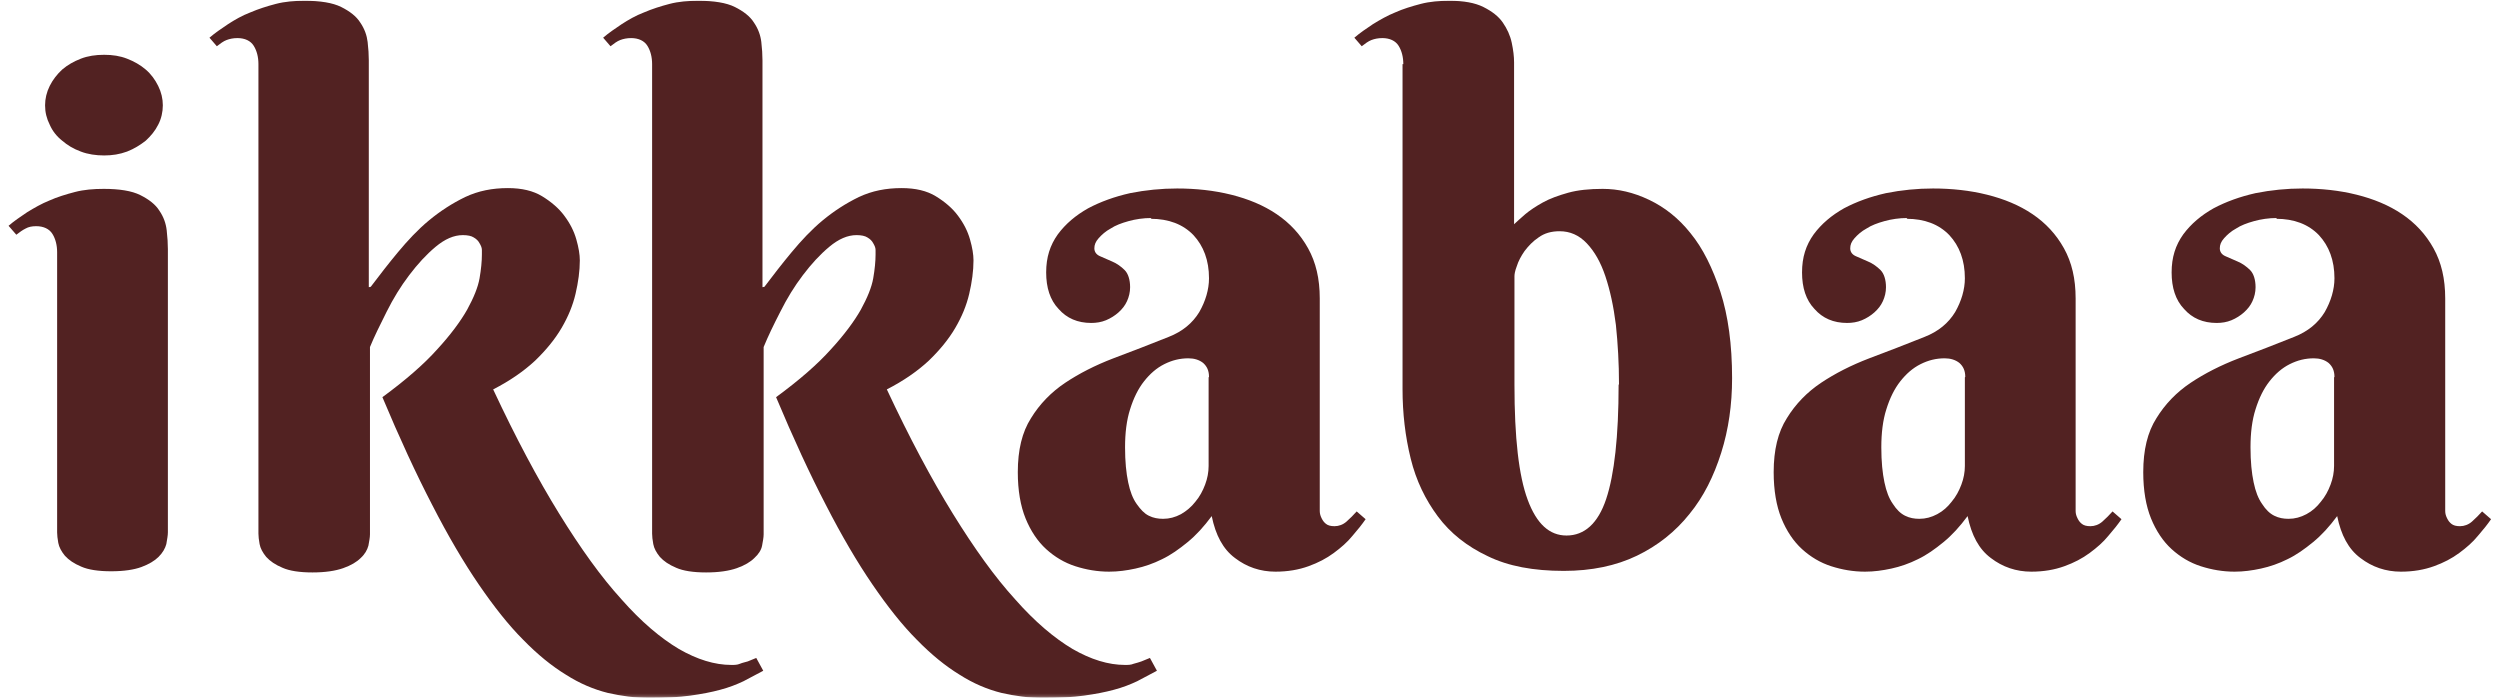 <svg xmlns="http://www.w3.org/2000/svg" fill="none" viewBox="0 0 860 240" height="240" width="860">
<mask height="240" width="861" y="0" x="0" maskUnits="userSpaceOnUse" style="mask-type:luminance" id="mask0_10_26">
<path fill="white" d="M860.003 0H0V239.833H860.003V0Z"></path>
</mask>
<g mask="url(#mask0_10_26)">
<path fill="#522222" d="M15.507 36.229C15.507 33.957 16.042 31.684 17.111 29.545C18.181 27.406 19.651 25.535 21.389 23.93C23.261 22.326 25.4 21.123 27.806 20.187C30.213 19.251 32.886 18.85 35.828 18.85C38.769 18.85 41.309 19.251 43.715 20.187C46.121 21.123 48.26 22.326 50.132 23.93C52.004 25.535 53.34 27.406 54.41 29.545C55.479 31.684 56.014 33.957 56.014 36.229C56.014 38.502 55.479 40.908 54.41 42.914C53.34 45.053 51.87 46.791 50.132 48.395C48.26 49.865 46.121 51.202 43.715 52.138C41.175 53.074 38.635 53.475 35.828 53.475C33.02 53.475 30.213 53.074 27.806 52.138C25.266 51.202 23.261 49.999 21.389 48.395C19.518 46.924 18.047 45.053 17.111 42.914C16.042 40.775 15.507 38.636 15.507 36.229ZM57.752 183.15C57.752 184.22 57.485 185.557 57.217 187.161C56.816 188.632 56.014 190.102 54.544 191.573C53.207 192.909 51.201 194.113 48.661 195.048C46.121 195.984 42.645 196.519 38.234 196.519C33.822 196.519 30.346 195.984 27.94 194.915C25.4 193.845 23.662 192.642 22.325 191.172C21.122 189.701 20.32 188.23 20.052 186.76C19.785 185.289 19.651 184.086 19.651 183.15V86.763C19.651 84.356 19.117 82.217 18.047 80.48C16.978 78.742 14.973 77.806 12.432 77.806C10.962 77.806 9.759 78.073 8.823 78.608C7.753 79.143 6.818 79.811 5.614 80.747L2.941 77.672C4.812 76.068 6.951 74.597 9.358 72.993C11.764 71.522 14.304 70.052 16.978 68.983C19.651 67.779 22.726 66.844 25.801 66.041C28.876 65.239 32.218 64.972 35.694 64.972C41.041 64.972 45.319 65.64 48.26 67.111C51.201 68.581 53.474 70.319 54.811 72.458C56.282 74.597 57.084 76.87 57.351 79.276C57.618 81.683 57.752 83.822 57.752 85.693V183.284V183.15Z"></path>
<path fill="#522222" d="M127.536 98.661C130.477 94.784 133.552 90.773 136.894 86.763C140.236 82.752 143.712 79.009 147.589 75.8C151.466 72.592 155.61 69.918 160.022 67.779C164.567 65.64 169.38 64.704 174.727 64.704C179.54 64.704 183.417 65.64 186.491 67.512C189.566 69.383 192.24 71.656 194.112 74.196C196.117 76.87 197.454 79.543 198.256 82.351C199.058 85.158 199.459 87.565 199.459 89.57C199.459 93.18 198.924 97.056 197.988 101.067C197.053 105.078 195.448 108.954 193.176 112.831C190.903 116.708 187.828 120.451 184.085 124.061C180.208 127.67 175.396 131.013 169.647 133.954C177.401 150.531 185.021 164.835 192.374 176.733C199.726 188.631 206.812 198.524 213.763 206.144C220.581 213.898 227.266 219.513 233.549 223.256C239.832 226.866 245.848 228.737 251.597 228.737C252.666 228.737 253.602 228.737 254.538 228.336C255.473 227.935 256.409 227.801 257.211 227.534C258.147 227.133 259.083 226.732 260.152 226.331L262.559 230.742C260.286 231.946 258.014 233.149 255.741 234.352C253.468 235.421 250.794 236.491 247.72 237.293C244.779 238.095 241.303 238.764 237.426 239.298C233.549 239.833 228.87 240.1 223.523 240.1C218.576 240.1 213.763 239.432 209.084 238.363C204.272 237.159 199.459 235.154 194.646 232.079C189.834 229.138 184.887 225.128 179.941 220.048C174.994 215.101 169.914 208.684 164.701 201.064C159.487 193.444 154.139 184.353 148.658 173.658C143.177 163.097 137.429 150.664 131.547 136.627C139.568 130.745 145.851 125.264 150.396 120.184C154.942 115.238 158.417 110.559 160.69 106.548C162.963 102.404 164.433 98.794 164.968 95.719C165.503 92.645 165.77 89.837 165.77 87.565C165.77 87.164 165.77 86.629 165.77 85.96C165.77 85.158 165.369 84.356 164.968 83.688C164.567 82.886 163.899 82.217 162.963 81.683C162.161 81.148 160.824 80.88 159.22 80.88C156.145 80.88 153.07 82.217 149.861 84.891C146.653 87.565 143.712 90.773 140.771 94.65C137.83 98.527 135.29 102.671 133.017 107.216C130.744 111.762 128.739 115.772 127.269 119.382V183.819C127.269 184.888 127.001 186.225 126.734 187.696C126.333 189.166 125.531 190.637 124.06 191.973C122.723 193.31 120.718 194.513 118.044 195.449C115.37 196.385 111.895 196.92 107.483 196.92C103.071 196.92 99.596 196.385 97.189 195.316C94.649 194.246 92.911 193.043 91.574 191.572C90.371 190.102 89.569 188.631 89.302 187.161C89.034 185.69 88.901 184.487 88.901 183.551V22.058C88.901 19.652 88.366 17.513 87.296 15.775C86.227 14.037 84.222 13.101 81.682 13.101C80.211 13.101 79.008 13.369 77.938 13.77C76.869 14.171 75.799 14.973 74.596 15.909L72.056 12.968C73.928 11.364 76.067 9.893 78.473 8.289C80.746 6.818 83.286 5.348 86.093 4.278C88.901 3.075 91.842 2.139 94.916 1.337C97.991 0.535 101.333 0.268 104.809 0.268C110.157 0.268 114.435 0.936 117.376 2.407C120.317 3.877 122.59 5.615 123.926 7.754C125.397 9.893 126.199 12.166 126.466 14.438C126.734 16.711 126.867 18.85 126.867 20.722V98.794L127.536 98.661Z"></path>
<path fill="#522222" d="M262.96 98.661C265.901 94.784 268.976 90.773 272.318 86.763C275.66 82.752 279.136 79.009 283.013 75.8C286.89 72.592 291.034 69.918 295.446 67.779C299.991 65.64 304.804 64.704 310.151 64.704C314.964 64.704 318.841 65.64 321.916 67.512C324.99 69.383 327.664 71.656 329.536 74.196C331.541 76.87 332.878 79.543 333.68 82.351C334.482 85.158 334.883 87.565 334.883 89.57C334.883 93.18 334.348 97.056 333.413 101.067C332.477 105.078 330.872 108.954 328.6 112.831C326.327 116.708 323.252 120.451 319.509 124.061C315.632 127.67 310.82 131.013 305.071 133.954C312.825 150.531 320.445 164.835 327.798 176.733C335.15 188.631 342.236 198.524 349.187 206.144C356.005 213.898 362.69 219.513 368.973 223.256C375.256 226.866 381.272 228.737 387.021 228.737C388.09 228.737 389.026 228.737 389.962 228.336C391.031 228.069 391.833 227.801 392.635 227.534C393.571 227.133 394.507 226.732 395.577 226.331L397.983 230.742C395.71 231.946 393.438 233.149 391.165 234.352C388.892 235.421 386.219 236.491 383.144 237.293C380.203 238.095 376.727 238.764 372.85 239.298C368.973 239.833 364.294 240.1 358.947 240.1C354 240.1 349.188 239.432 344.508 238.363C339.696 237.159 334.883 235.154 330.07 232.079C325.258 229.138 320.311 225.128 315.365 220.048C310.419 215.101 305.338 208.684 300.125 201.064C294.911 193.444 289.564 184.353 284.082 173.658C278.601 163.097 272.853 150.664 266.971 136.627C274.992 130.745 281.275 125.264 285.82 120.184C290.366 115.238 293.841 110.559 296.114 106.548C298.387 102.404 299.857 98.794 300.392 95.719C300.927 92.645 301.194 89.837 301.194 87.565C301.194 87.164 301.194 86.629 301.194 85.96C301.194 85.158 300.793 84.356 300.392 83.688C299.991 82.886 299.323 82.217 298.387 81.683C297.585 81.148 296.248 80.88 294.644 80.88C291.569 80.88 288.494 82.217 285.286 84.891C282.077 87.565 279.136 90.773 276.195 94.65C273.254 98.527 270.714 102.671 268.441 107.216C266.168 111.628 264.163 115.772 262.693 119.382V183.819C262.693 184.888 262.425 186.225 262.158 187.696C261.89 189.166 260.955 190.637 259.484 191.973C258.147 193.31 256.142 194.513 253.468 195.449C250.795 196.385 247.319 196.92 242.907 196.92C238.495 196.92 235.02 196.385 232.613 195.316C230.073 194.246 228.335 193.043 226.998 191.572C225.795 190.102 224.993 188.631 224.726 187.161C224.458 185.69 224.325 184.487 224.325 183.551V22.058C224.325 19.652 223.79 17.513 222.72 15.775C221.651 14.037 219.646 13.101 217.106 13.101C215.635 13.101 214.432 13.369 213.362 13.77C212.293 14.171 211.223 14.973 210.02 15.909L207.48 12.968C209.352 11.364 211.491 9.893 213.897 8.289C216.17 6.818 218.71 5.348 221.517 4.278C224.325 3.075 227.266 2.139 230.341 1.337C233.415 0.535 236.758 0.268 240.233 0.268C245.581 0.268 249.859 0.936 252.8 2.407C255.741 3.877 258.014 5.615 259.35 7.754C260.821 9.893 261.623 12.166 261.891 14.438C262.158 16.711 262.292 18.85 262.292 20.722V98.794L262.96 98.661Z"></path>
<path fill="#522222" d="M415.897 129.676C415.897 127.537 415.228 126.066 413.891 124.863C412.554 123.794 410.817 123.259 408.811 123.259C405.87 123.259 403.196 123.927 400.523 125.264C397.849 126.601 395.576 128.606 393.571 131.147C391.566 133.687 389.961 136.895 388.758 140.772C387.555 144.515 387.02 148.927 387.02 153.873C387.02 158.82 387.421 162.696 388.09 165.905C388.758 169.113 389.694 171.52 391.031 173.391C392.368 175.263 393.571 176.6 395.175 177.402C396.779 178.204 398.384 178.471 400.122 178.471C402.261 178.471 404.266 177.937 406.271 176.867C408.143 175.798 409.881 174.327 411.218 172.589C412.688 170.851 413.758 168.846 414.56 166.707C415.362 164.568 415.763 162.429 415.763 160.29V129.81L415.897 129.676ZM396.111 74.998C393.304 74.998 390.63 75.399 388.224 76.068C385.817 76.736 383.678 77.538 382.074 78.608C380.336 79.544 378.999 80.747 377.93 81.95C376.86 83.153 376.459 84.223 376.459 85.426C376.459 86.629 377.128 87.565 378.331 88.1C379.534 88.634 381.005 89.303 382.609 89.971C384.213 90.64 385.684 91.709 386.887 92.912C388.09 94.115 388.758 96.254 388.758 98.794C388.758 100.532 388.357 102.137 387.689 103.607C387.02 105.078 386.085 106.281 384.748 107.484C383.545 108.554 382.074 109.489 380.47 110.158C378.866 110.826 377.128 111.094 375.39 111.094C370.711 111.094 366.967 109.489 364.16 106.281C361.219 103.206 359.882 98.928 359.882 93.714C359.882 88.501 361.219 84.356 363.893 80.613C366.566 77.004 370.042 74.063 374.32 71.656C378.598 69.384 383.411 67.646 388.758 66.442C394.106 65.373 399.587 64.838 404.934 64.838C411.351 64.838 417.635 65.507 423.517 66.977C429.399 68.448 434.613 70.587 439.158 73.662C443.703 76.736 447.313 80.613 449.987 85.426C452.66 90.239 453.997 95.853 453.997 102.671V173.258C453.997 174.06 453.997 174.862 453.997 175.798C453.997 176.733 454.264 177.536 454.666 178.338C455.067 179.14 455.468 179.675 456.136 180.209C456.805 180.744 457.74 181.011 459.077 181.011C460.548 181.011 462.018 180.477 463.221 179.407C464.425 178.338 465.628 177.135 466.697 175.931L469.772 178.605C468.569 180.343 467.098 182.215 465.227 184.354C463.489 186.493 461.35 188.364 458.81 190.236C456.27 192.107 453.462 193.578 450.12 194.781C446.778 195.984 443.035 196.653 438.757 196.653C433.543 196.653 428.864 195.048 424.854 191.974C420.709 188.899 418.169 184.086 416.832 177.536C414.159 181.145 411.485 184.086 408.544 186.493C405.603 188.899 402.795 190.904 399.721 192.375C396.779 193.845 393.705 194.915 390.63 195.583C387.555 196.252 384.614 196.653 381.539 196.653C377.529 196.653 373.652 195.984 369.909 194.781C366.165 193.578 362.823 191.573 359.882 188.899C356.941 186.225 354.535 182.616 352.797 178.338C351.059 174.06 350.123 168.712 350.123 162.429C350.123 154.809 351.594 148.659 354.668 143.847C357.609 139.034 361.62 134.89 366.433 131.681C371.245 128.473 376.727 125.665 383.01 123.259C389.159 120.986 395.576 118.446 401.993 115.906C406.806 114.035 410.282 111.094 412.554 107.35C414.693 103.607 415.897 99.597 415.897 95.72C415.897 89.57 414.025 84.624 410.549 80.881C406.94 77.137 401.993 75.266 395.844 75.266L396.111 74.998Z"></path>
<path fill="#522222" d="M556.936 132.216C556.936 124.997 556.535 118.179 555.866 111.762C555.064 105.345 553.861 99.864 552.257 95.051C550.653 90.238 548.514 86.495 545.84 83.688C543.166 80.88 540.091 79.543 536.482 79.543C533.675 79.543 531.268 80.212 529.263 81.683C527.258 83.019 525.787 84.624 524.45 86.362C523.247 88.099 522.311 89.837 521.776 91.575C521.108 93.313 520.974 94.383 520.974 95.051V132.349C520.974 150.531 522.445 163.632 525.52 171.921C528.594 180.209 533.006 184.22 538.888 184.22C545.038 184.22 549.717 180.075 552.524 171.653C555.332 163.231 556.802 150.13 556.802 132.349L556.936 132.216ZM482.74 22.058C482.74 19.652 482.205 17.513 481.136 15.775C480.066 14.037 478.061 13.101 475.521 13.101C474.05 13.101 472.847 13.369 471.778 13.77C470.708 14.171 469.639 14.973 468.436 15.909L465.896 12.968C467.767 11.364 469.906 9.893 472.313 8.289C474.719 6.818 477.259 5.348 479.933 4.278C482.606 3.075 485.681 2.139 488.756 1.337C491.831 0.535 495.173 0.268 498.649 0.268C503.461 0.268 507.338 0.936 510.279 2.407C513.22 3.877 515.493 5.615 516.964 7.754C518.434 9.893 519.504 12.166 520.038 14.706C520.573 17.246 520.841 19.385 520.841 21.524V77.137C521.91 76.201 523.113 74.998 524.718 73.661C526.322 72.324 528.327 70.988 530.733 69.651C533.14 68.314 536.081 67.244 539.423 66.309C542.765 65.373 546.776 64.972 551.321 64.972C556.668 64.972 561.882 66.175 567.23 68.715C572.577 71.255 577.39 74.998 581.534 80.212C585.812 85.426 589.154 92.244 591.828 100.399C594.502 108.687 595.839 118.58 595.839 130.077C595.839 139.167 594.635 147.723 592.095 155.745C589.555 163.766 586.079 170.851 581.133 176.867C576.32 182.883 570.304 187.696 563.085 191.171C555.866 194.647 547.444 196.385 537.952 196.385C527.525 196.385 518.835 194.781 511.75 191.305C504.665 187.963 498.916 183.418 494.638 177.669C490.36 171.921 487.152 165.37 485.28 157.75C483.409 150.13 482.473 142.242 482.473 133.82V22.058H482.74Z"></path>
<path fill="#522222" d="M676.05 129.676C676.05 127.537 675.381 126.066 674.045 124.863C672.708 123.794 670.97 123.259 668.965 123.259C666.023 123.259 663.35 123.927 660.676 125.264C658.002 126.601 655.73 128.606 653.724 131.147C651.719 133.687 650.115 136.895 648.912 140.772C647.708 144.515 647.174 148.927 647.174 153.873C647.174 158.82 647.575 162.696 648.243 165.905C648.912 169.113 649.847 171.52 651.184 173.391C652.387 175.263 653.724 176.6 655.329 177.402C656.933 178.204 658.537 178.471 660.275 178.471C662.414 178.471 664.419 177.937 666.424 176.867C668.43 175.798 670.034 174.327 671.371 172.589C672.841 170.851 673.911 168.846 674.713 166.707C675.515 164.568 675.916 162.429 675.916 160.29V129.81L676.05 129.676ZM656.131 74.998C653.323 74.998 650.649 75.399 648.243 76.068C645.837 76.736 643.698 77.538 642.094 78.608C640.356 79.544 639.019 80.747 637.949 81.95C636.88 83.153 636.479 84.223 636.479 85.426C636.479 86.629 637.147 87.565 638.35 88.1C639.554 88.634 641.024 89.303 642.628 89.971C644.233 90.64 645.703 91.709 646.906 92.912C648.109 94.115 648.778 96.254 648.778 98.794C648.778 100.532 648.377 102.137 647.708 103.607C647.04 105.078 646.104 106.281 644.767 107.484C643.564 108.554 642.094 109.489 640.489 110.158C638.885 110.826 637.147 111.094 635.409 111.094C630.73 111.094 626.987 109.489 624.18 106.281C621.239 103.206 619.902 98.928 619.902 93.714C619.902 88.501 621.239 84.356 623.912 80.613C626.586 77.004 630.062 74.063 634.34 71.656C638.618 69.384 643.43 67.646 648.778 66.442C654.125 65.373 659.606 64.838 664.954 64.838C671.371 64.838 677.654 65.507 683.536 66.977C689.418 68.448 694.632 70.587 699.178 73.662C703.723 76.736 707.332 80.613 710.006 85.426C712.68 90.239 714.017 95.853 714.017 102.671V173.258C714.017 174.06 714.017 174.862 714.017 175.798C714.017 176.733 714.284 177.536 714.685 178.338C715.086 179.14 715.487 179.675 716.156 180.209C716.824 180.744 717.76 181.011 719.097 181.011C720.567 181.011 722.038 180.477 723.241 179.407C724.444 178.338 725.647 177.135 726.717 175.931L729.792 178.605C728.588 180.343 727.118 182.215 725.246 184.354C723.508 186.493 721.369 188.364 718.829 190.236C716.289 192.107 713.482 193.578 710.14 194.781C706.798 195.984 703.054 196.653 698.777 196.653C693.563 196.653 688.884 195.048 684.873 191.974C680.729 188.899 678.189 184.086 676.852 177.536C674.178 181.145 671.505 184.086 668.563 186.493C665.622 188.899 662.815 190.904 659.74 192.375C656.799 193.845 653.724 194.915 650.65 195.583C647.575 196.252 644.634 196.653 641.559 196.653C637.548 196.653 633.671 195.984 629.928 194.781C626.185 193.578 622.843 191.573 619.902 188.899C616.961 186.225 614.554 182.616 612.816 178.338C611.078 174.06 610.143 168.712 610.143 162.429C610.143 154.809 611.613 148.659 614.688 143.847C617.629 139.034 621.64 134.89 626.452 131.681C631.265 128.473 636.746 125.665 643.029 123.259C649.179 120.986 655.596 118.446 662.013 115.906C666.826 114.035 670.301 111.094 672.574 107.35C674.713 103.607 675.916 99.597 675.916 95.72C675.916 89.57 674.045 84.624 670.569 80.881C666.959 77.137 662.013 75.266 655.863 75.266L656.131 74.998Z"></path>
<path fill="#522222" d="M803.052 129.676C803.052 127.537 802.383 126.066 801.046 124.863C799.71 123.794 797.972 123.259 795.966 123.259C793.025 123.259 790.352 123.927 787.678 125.264C785.004 126.601 782.731 128.606 780.726 131.147C778.721 133.687 777.117 136.895 775.913 140.772C774.71 144.515 774.175 148.927 774.175 153.873C774.175 158.82 774.577 162.696 775.245 165.905C775.913 169.113 776.849 171.52 778.186 173.391C779.389 175.263 780.726 176.6 782.33 177.402C783.935 178.204 785.539 178.471 787.277 178.471C789.416 178.471 791.421 177.937 793.426 176.867C795.432 175.798 797.036 174.327 798.373 172.589C799.843 170.851 800.913 168.846 801.715 166.707C802.517 164.568 802.918 162.429 802.918 160.29V129.81L803.052 129.676ZM783.266 74.998C780.459 74.998 777.785 75.399 775.379 76.068C772.972 76.736 770.833 77.538 769.229 78.608C767.491 79.544 766.154 80.747 765.085 81.95C764.015 83.153 763.614 84.223 763.614 85.426C763.614 86.629 764.283 87.565 765.486 88.1C766.689 88.634 768.16 89.303 769.764 89.971C771.368 90.64 772.839 91.709 774.042 92.912C775.245 94.115 775.913 96.254 775.913 98.794C775.913 100.532 775.512 102.137 774.844 103.607C774.176 105.078 773.24 106.281 771.903 107.484C770.7 108.554 769.229 109.489 767.625 110.158C766.021 110.826 764.283 111.094 762.545 111.094C757.866 111.094 754.123 109.489 751.315 106.281C748.374 103.206 747.037 98.928 747.037 93.714C747.037 88.501 748.374 84.356 751.048 80.613C753.722 77.004 757.197 74.063 761.475 71.656C765.753 69.384 770.566 67.646 775.913 66.442C781.261 65.373 786.742 64.838 792.089 64.838C798.506 64.838 804.79 65.507 810.672 66.977C816.554 68.448 821.768 70.587 826.313 73.662C830.858 76.736 834.468 80.613 837.142 85.426C839.815 90.239 841.152 95.853 841.152 102.671V173.258C841.152 174.06 841.152 174.862 841.152 175.798C841.152 176.733 841.42 177.536 841.821 178.338C842.222 179.14 842.623 179.675 843.291 180.209C843.96 180.744 844.896 181.011 846.232 181.011C847.703 181.011 849.173 180.477 850.377 179.407C851.58 178.338 852.783 177.135 853.852 175.931L856.927 178.605C855.724 180.343 854.254 182.215 852.382 184.354C850.644 186.493 848.505 188.364 845.965 190.236C843.425 192.107 840.617 193.578 837.275 194.781C833.933 195.984 830.19 196.653 825.912 196.653C820.698 196.653 816.019 195.048 812.009 191.974C807.864 188.899 805.324 184.086 803.988 177.536C801.314 181.145 798.64 184.086 795.699 186.493C792.758 188.899 789.95 190.904 786.876 192.375C783.935 193.845 780.86 194.915 777.785 195.583C774.71 196.252 771.769 196.653 768.694 196.653C764.684 196.653 760.807 195.984 757.064 194.781C753.32 193.578 749.978 191.573 747.037 188.899C744.096 186.225 741.69 182.616 739.952 178.338C738.214 174.06 737.278 168.712 737.278 162.429C737.278 154.809 738.749 148.659 741.823 143.847C744.765 139.034 748.775 134.89 753.588 131.681C758.401 128.473 763.882 125.665 770.165 123.259C776.315 120.986 782.731 118.446 789.148 115.906C793.961 114.035 797.437 111.094 799.71 107.35C801.849 103.607 803.052 99.597 803.052 95.72C803.052 89.57 801.18 84.624 797.704 80.881C794.095 77.137 789.148 75.266 782.999 75.266L783.266 74.998Z"></path>
</g>
</svg>
